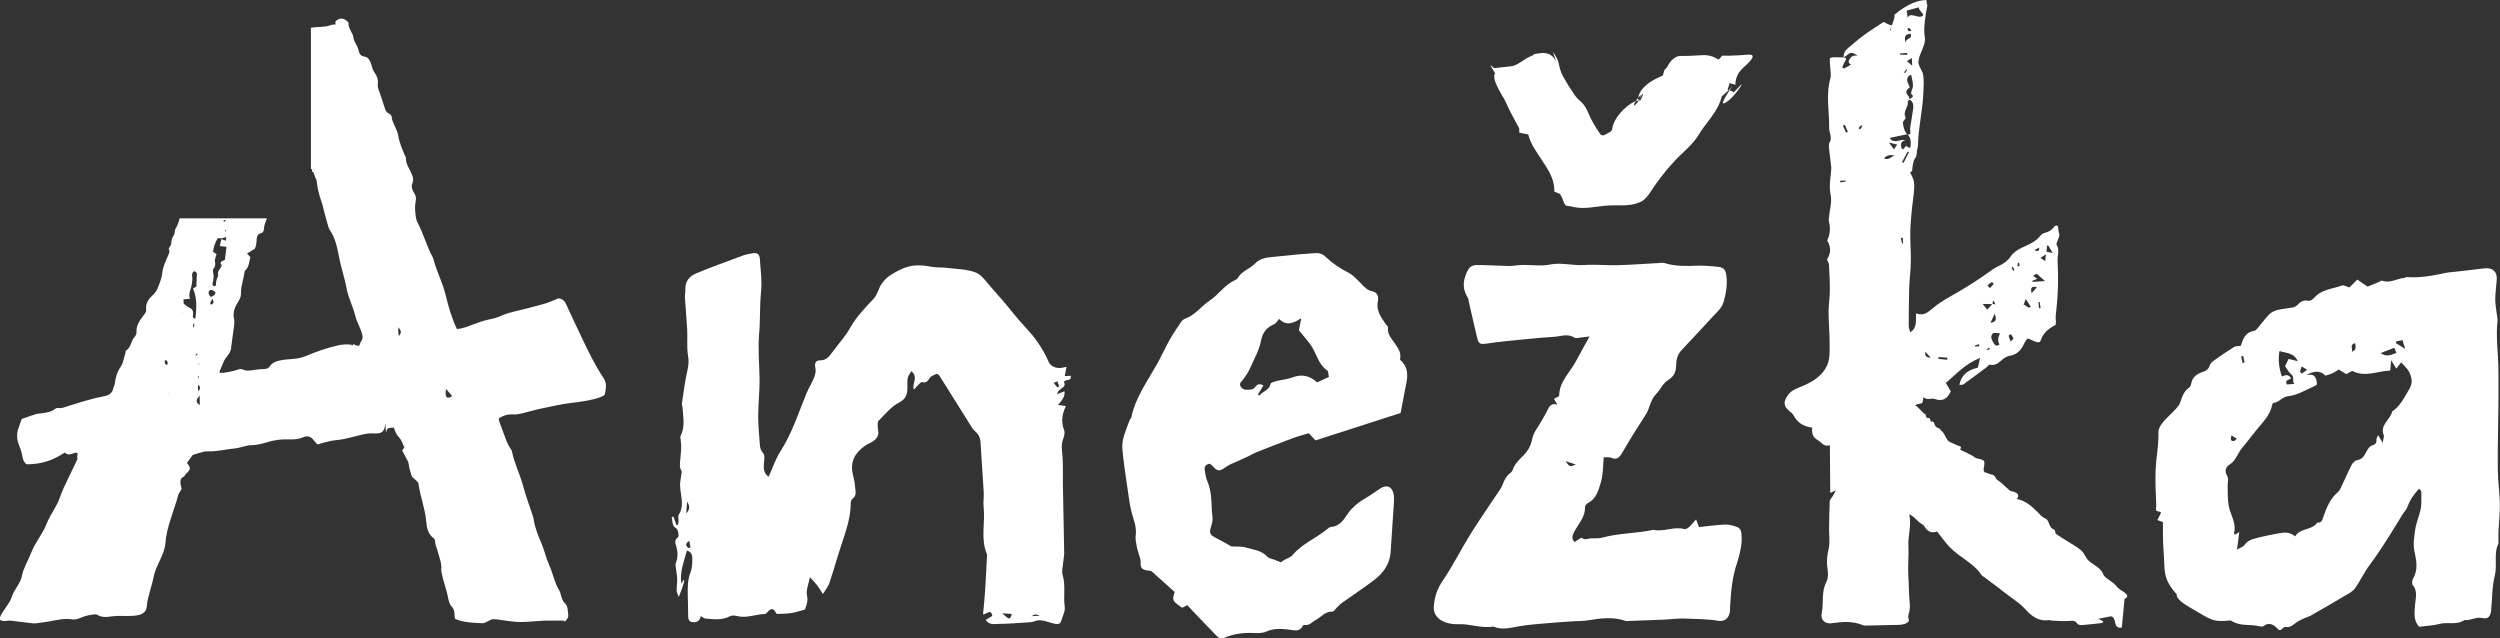 <svg id="Vrstva_1" xmlns="http://www.w3.org/2000/svg" viewBox="0 0 593.52 151.55"><rect x="0" y="0" width="593.52" height="151.55" fill="#333333" stroke="none"/><defs><style>.cls-1{fill:#fff;}</style></defs><path class="cls-1" d="m281.87,143.67c-.43.22-.83.43-1.21.62-2.37-1.65-2.4-1.69-1.79-3.75-1.76-1.58-3.55-3.21-5.37-4.82-.17-.15-.46-.22-.71-.24-1.73-.18-2.07-.56-1.99-2.19.02-.41-.17-.82-.28-1.23-.22-.81-.52-1.62-.67-2.44-.15-.83-.34-1.71-.22-2.53.27-1.89-.47-3.56-.93-5.31-.45-1.72-.69-3.5-.94-5.27-.48-3.31-1.01-6.62-1.3-9.95-.2-2.36.91-4.53,1.69-6.72.11-.31.41-.57.47-.89,1.05-4.94,4.16-8.94,6.5-13.3.88-1.65,1.65-3.35,2.57-4.98.83-1.46,1.78-2.85,2.72-4.24.22-.32.57-.64.94-.77,2.42-.88,3.85-2.99,5.89-4.34,2.15-1.43,3.53-3.76,6-4.82.24-.1.51-.3.63-.51.93-1.67,2.91-2.17,4.16-3.49,1.33-1.4,3.24-1.39,5.02-1.59,3.16-.34,6.32-.64,9.49-.83.66-.04,1.54.28,2,.73,1.67,1.62,3.54,2.9,5.65,3.96,1.11.56,1.98,1.61,2.89,2.49.8.78,1.44,1.66,2.71,1.89,1.1.2,1.59,1.19,1.34,2.31-.49,2.19.73,3.84,1.87,5.52.17.25.55.52.52.73-.22,1.63.87,2.71,1.69,3.9,1.17,1.69,1.39,2.32,1.18,3.8,1.7,1.42,1.91,3.26,1.54,5.24-.43,2.31-.88,4.62-1.41,7.39-6.42,2.07-13.31,4.29-20.22,6.52-.54-.58-.99-1.07-1.57-1.71-1.22.37-2.55.7-3.82,1.18-2.97,1.1-5.91,2.26-8.86,3.43-.57.23-1.09.58-1.64.84-.92.44-1.86.85-2.79,1.28-.8.37-1.67.65-2.37,1.15-1.8,1.28-2.13,1.3-3.54-.25-.13-.14-.31-.25-.49-.39-.92.15-1.36.64-1.2,1.52.15.85.22,1.75.57,2.53.99,2.28,1.03,4.68,1.11,7.08.03.75.23,1.51.17,2.24-.06.75-.34,1.49-.53,2.23-.24.95.24,1.46,1.09,1.89,1.4.7,2.74,1.5,3.9,2.14,1.29.09,2.48-.04,3.53.28,1.73.53,3.67.65,5,2.16.35.4,1.1.48,1.67.71.49.2.98.4,1.53.62.25-.17.57-.39.9-.59.64-.37,1.46-.59,1.9-1.11,2.24-2.69,5.57-4,8.22-6.16.26-.21.56-.5.87-.52,2.01-.15,2.94-1.53,3.89-2.96,1.16-1.74,2.79-3,4.62-4.05,1.13-.65,2.16-1.45,3.26-2.15,1.48-.94,2.7-.48,3.09,1.18.14.58.17,1.19.14,1.79-.25,4.06-.51,8.13-.8,12.19-.19,2.78-1.73,4.91-3.89,6.57-2.48,1.91-5.13,3.62-7.68,5.45-.5.35-.89.84-1.33,1.26-.29.28-.6.8-.89.79-1.73-.04-2.67,1.28-3.96,1.98-.88.47-1.53,1.41-2.73,1.22-.11-.02-.31.07-.35.16-.84,1.64-2.14,1.04-3.55.9-1.67-.17-3.43-.28-5.11.49-.82.38-1.89.41-2.84.36-2.45-.14-4.8.14-7.05,1.08-.95.4-1.55.05-2.16-.63-.8-.91-1.69-1.75-2.53-2.63-1.39-1.45-2.77-2.92-4.21-4.44Zm33.62-54.16c-.15-.62-.09-1.36-.42-1.58-2.15-1.49-2.49-4.01-3.84-5.94-.87-1.25-1.92-2.4-2.87-3.57.18-.91.36-1.8.57-2.86-1.81,1.1-3.45,1.98-5.26.15-.46.51-.74,1.08-1.19,1.27-1.82.78-2.71,1.93-3.11,3.94-.45,2.29-1.68,4.44-2.65,6.62-.4.89-.98,1.71-1.55,2.52-.37.53-1.1.86-.63,1.7.45.79,1.17.79,1.94.77.63-.02,1.16-.11,1.58-.72.37-.54,1.03-.85,1.88-.29-.46.76-.88,1.47-1.31,2.17.12.07.23.14.35.21.8-1,2.35-1.25,2.68-2.79.07-.32,1-.54,1.57-.68,1.19-.31,2.46-.38,3.59-.82,2.24-.87,4.12-.43,5.87,1.17.95-.43,1.87-.85,2.79-1.28Z"/><path class="cls-1" d="m434.21,34.97c0-.38-.07-.86.13-1.13.76-1.05-.11-2.35-.09-3.53.07-4.03-.84-7.83.35-11.89.17-1.35-.29-3.13-.17-4.49.05-.55,2.26-.25,3.3-.31.69.14.65.45.3.95-.29.42-.45.93-.67,1.4l.39.32c.53-.29,1.07-.58,1.69-.93-.84-.57-.57-.92-.21-1.5.36-.56.79-.72,1.78-.66-1.06-.71-1.66-.89-2.33-.25-.28.27-.65.45-.97.67-.08-.99.39-1.71,1.16-2.32,1.19-.94,2.29-1.98,3.51-2.86,1.57-1.14,3.23-2.18,4.8-3.23.66.29,1.23.74,1.79.73.52,0-.73,1.6-.04,1.23-.29-.46,1.18-3.01.79-3.63,1.84-1.53,4.47-3.44,7.57-3.53.25.37,0,.77.31,1.21-.43,1.93-1.02,5.65-.66,7.39.42,2.05-1.28,3.89-1.5,6-.1.96.98,2.15,1.13,3.11.22,1.42.12,2.83.06,4.25-.17,4.24-1.21,8.29-1.29,12.53,0,.58-.24.93-.26,1.5-.07,2.3-.79.51-1.14,4.59-1.52,1.55-1.41-2.81-.96-1.13.66,2.47,1.59,2.69,1.47,5.07-.09,1.88-.43,3.74-.6,5.61-.15,1.68-.31,3.36-.33,5.05-.03,1.88.1,3.75.13,5.63.01.96-.02,1.93-.07,2.89-.1,1.63-.29,3.25-.33,4.88-.08,2.94-.1,5.89-.1,8.83,0,.42.2.85.37,1.47,1.79-1.19,1.2-2.88,1.38-4.5,1.82.71,2.86-.29,4.07-1.31,1.41-1.19,3.06-2.15,4.69-3.06,3.32-1.85,6.48-3.92,9.55-6.15.42-.31.92-.53,1.4-.76,1.1-.53,2.04-1.18,2.75-2.23.65-.96,1.58-1.58,2.75-2.12,1.43-.65,3.23-1.41,4.2-2.69,1.01-1.34,1.95-.29,3.55-2.43,1.08-.45.62.75.93,1.55.37.94-.24,1.56-.53,2.53-.04.12-.08.28-.02.37.79,1.24.19,2.56.25,3.84.1,2.14.15,4.28.08,6.42-.08,2.28-.29,4.55-.54,6.82-.05.42.25,1.86-.15,2.06-1.6.81-2.81,1.84-3.4,3.6-.36,1.09-2.1-.18-3.1-.49-.27.39-.63.77-.83,1.22-.66,1.55-1.7,2.63-3.48,2.93-.39.06-.77.24-1.11.45-1.1.68-1.85,2.02-3.52,1.64-.23-.05-.59.45-.9.68-1.8,1.34-3.6,2.69-5.42,4-.21.15-.6.09-.94.12.37-2.16,1.88-3.57,4.38-4.09.14-.58.29-1.23.53-2.29-3.58,1.35-5.62,3.83-8.14,5.9.47.8.83,1.41,1.19,2.03-.04.07-.11.17-.16.27-.77,1.53-1.89,2.17-3.67,1.52-.52-.19-1.19.04-1.79,0-.31-.03-.61-.25-.91-.39-.23,2.03-.07,1.06-1.99,1.87.86.42,1.69,1.77,2.51,2.17.4,1.92.8-.18,1.27,1.73,1.24-.23.45,1.09,1.7,1.49.63.2.5.5.83.71.72.46,1.14,2.26,1.93,2.62.93.43,1.77.8,2.71,1.18-.11.41-.18.68-.18.69.62.31,2.91,1.32,3.3,1.69.61.58,1.59.34,2.23.88.63.54-.48,2.43.3,2.76,2.2.91,2.01.23,2.78,1.69,1.35.88,2.2,1.87,3.03,2.56.33.28.58.25.91.34.81.24,1.7.67.9,1.76,2.22.46,3.61,1.85,5,3.2.52.51.87,1.07,1.66,1.38,1.19.47.79,2.3,2.15,2.66.26.07.32.84.36.96,1.71,1.28,4.49,2.72,5.97,3.91,1.01.81,1.01,1.78,1.99,2.63,1,.87,2.82,1.67,3.31,3.02.31.85,1.46,1.45,2.29,2.08.95.72.78.96,1.74,1.66,1.96,1.11,2.12,1.73,1.08,2.22-.21,2.27-.43,4.53-.66,6.82-2.29.29-.99-2.21-2.55-2.69-.75.15-1.77.34-3.04.59.5.25.85.43,1.19.6-.07.13-.15.27-.22.4-1.61.17-3.22.37-4.84.5-.36.03-.92-.09-1.08-.33-.62-.93-1.42-.69-2.32-.64-1.32.08-2.66-.06-3.99-.12-.13,0-.26-.14-.38-.12-2.47.45-4.24-.97-5.61-2.49-1.43-1.6-3.23-2.64-4.85-3.93-1.62-1.29-3.3-2.5-4.95-3.75-.21-.16-.5-.28-.63-.48-1.9-2.87-5.21-4.21-7.53-6.6-1.09-1.12-1.98-2.43-3.06-3.77-1.35.53-2.34-.04-3.04-1.27-.06-.11-.15-.23-.26-.29-1.79-1.1-1.37-1.39-3.27-2.56.54,3.16-.41,5.14-.22,7.74.11,2.34-.18,4.68-.02,7.01.14,2.2.11,4.28.33,6.48.06.56.04,1.15-.05,1.71-.11.66-.49,1.2-.19,2,.32.86-1.2,1.33-2.32,1.35-2.58.05-5.16.12-7.74.17-.27,0-.56.02-.8-.08-2.42-1.05-4.92-.84-7.43-.47-1.48.22-2.72-.75-2.37-2.38.53-2.47-.15-5.08,1.13-7.48.47-.89.39-2.18.23-3.24-.25-1.58-.06-3.03.29-4.59.35-1.54.08-3.21.1-4.83.03-2.16.04-4.33.16-6.49.02-.41.49-.8.73-1.21.2-.33.38-.68.74-1.33-.64.29-.88.4-1.35.61-.03-3.79-.06-7.46-.09-11.33-1.46.49-2.03-.75-2.97-1.27-1.08-.6-1.39-1.68-1.22-2.9-2.18-.27-3.61-1.28-4.51-3.04-.19-.38-.64-.64-.98-.94-1.38-1.23-1.36-2.17-.33-3.67.76-1.09,1.7-1.49,2.92-1.98,2.73-1.08,5.41-2.58,6.55-5.43.55-1.39.49-3.07.49-4.61,0-2.61-.24-5.22-.26-7.83-.01-1.62.29-3.24.3-4.86.02-2.09-.09-4.18-.2-6.26-.02-.41-.28-.82-.47-1.31.83-1.31,1.1-2.76.04-4.51.61-1.21.85-2.72.45-4.31-.08-.31-.09-.65-.06-.97.17-1.87.81-3.84.43-5.59-.49-2.23.08-4.26.16-6.38l-.58-4.92Zm38.84,37.23c-.78-.02-1.56-.03-2.35-.05.34.42.63.78,1.09,1.35.42-.47.82-.91,1.22-1.35.23.04.47.08.7.12l-.35-.83-.24.06c-.02.23-.04.46-.07.7Zm-20.12-40.19c.21-.09.58-.17.59-.29.05-.45-.09-.92-.03-1.37.21-1.51.51-3,.71-4.51.11-.85.03-1.7-.86-2.21.3-.28.6-.56.89-.83-.91-.6-.38-1.16-.16-1.93.25-.9-.15-1.97-.29-2.97,0-.05-.2-.08-.29-.12-1.36.94-.44,1.96-.09,2.95-.82.6-1.18,1.22-.33,2.07.21.2.22.58.33.88-.17.1-.5.24-.49.3.31,1.36-1.29,2.48-.49,3.94.12.22-.69.83-.65,1.22.1.96.29,1.96,1.01,2.73-1.38.29-2.75.58-4.16.87.94,1.54,2.37.25,3.76.51-1.32.4-1.14,1.19-.93,1.97.02.09.21.13.39.23.24-.3.5-.62.68-.85.29.21.49.37.71.48.07.03.22-.08.33-.13q.28-2.19-.66-2.95Zm-.25-29.49c.07.55.13,1.07.2,1.69.66-1.58,2.89.6,3.71-.64-.02-.37-1.05-1.21-1.08-1.83-1.05.29-1.82.5-2.83.78Zm22.16,76.62c-.77-.02-1.44-.22-1.69,0-.7.63-.36,1.41.05,2.12.35.61.73,1.13,1.51.51q-.71-1.1.13-2.63Zm8.66-14.17c-.27.16-.54.33-.84.51.33.24.62.45.98.71-.48.19-.83.33-1.17.47.03.09.06.18.09.26.85-.06,1.7-.11,2.94-.19-.86-.76-1.41-1.25-2-1.77Zm-36.25-27.41c1.24.65,1.76-.54,2.59-.61-.92-.26-1.75-.19-2.59.61Zm5.21-27.35c-.1-1.33,1.71-.83,1.13-2.2-1.08.1-1.71.51-1.13,2.2Zm29.68,62.65c-.41-.64-.8-1.25-1.2-1.88-.16.42-.32.84-.52,1.38.64,0,.89,1,1.72.5Zm-28.94-36.72c-.11-.05-.21-.1-.32-.15-.44.84-.89,1.67-1.33,2.51.12.06.25.11.37.17.42-.84.85-1.69,1.27-2.53Zm.76-20.54c-.03-.94-.04-1.39-.05-1.79-.43.25-.78.46-1.19.69.29.26.57.51,1.24,1.1Zm32.38,42.78c-.11-.04-.23-.07-.34-.11-.05.51-.11,1.01-.16,1.5.59.12,1.02.2,1.49.29-.35-.59-.67-1.14-.99-1.69Zm-4.02,11.23c.39-.45.79-.9,1.26-1.43-1.4-.39-1.53.35-1.26,1.43Zm-4.95,11.46c.34-.38.68-.62.64-.72-.14-.37-.41-.69-.63-1.03-.18.14-.54.32-.52.42.08.39.27.76.51,1.33Zm-17.14,3.69c0,.15-.02.3-.03.45.69.07,1.39.14,2.08.21.01-.17.03-.34.04-.51-.7-.05-1.4-.1-2.1-.14Zm12.32-8.11c1.61-.25,1.38-1.05,1.01-2.18-.38.81-.64,1.38-1.01,2.18Zm13.02-14.68c.05-.62.09-.99.14-1.6-.55.37-.91.61-1.3.87.33.21.6.38,1.16.73Zm-35.93-26.52c.31-.45.51-.74.77-1.12-.61-.16-1.07-.27-1.97-.5.54.73.82,1.11,1.2,1.62Zm8.75,49.46c-.44-.47-.82-.87-1.3-1.38-.2,1.24.49,1.32,1.3,1.38Zm13.43-17.17c.2.23.4.45.61.68.3-.34.6-.68.89-1.02-.14-.15-.27-.31-.41-.46-.36.27-.73.53-1.09.8Zm-33.84-38.1c-.15.06-.31.13-.46.19.25.55.5,1.1.74,1.66.15-.06.3-.13.44-.19-.24-.55-.49-1.11-.73-1.66Zm33.53,53.3q.78.37.94-.41c-.34.15-.63.27-.94.41Zm-19.8-26.54c-.15.03-.29.07-.44.1.1.44.2.87.3,1.31.08-.02.17-.03.25-.05-.04-.46-.08-.91-.11-1.37Zm-13.52-13.31c0-.08-.02-.16-.03-.23-.43.01-.86.03-1.29.04.02.14.04.27.06.41.42-.07.84-.15,1.26-.22Zm14.6-30.08c-.01-.15-.02-.3-.03-.45-.57.05-1.13.1-1.7.14,0,.09.02.18.02.27l1.71.04Zm.99-5.75c-.21-.28-.32-.49-.5-.61-.07-.05-.3.12-.45.19.1.2.15.43.3.57.07.06.32-.06.65-.14Zm-1.04,9.31c-.07-.04-.14-.08-.2-.11-.09.16-.16.35-.29.47-.18.17-.56.37.05.34.16,0,.3-.45.45-.7Zm-11.53,13.84c.13.11.26.21.39.32.19-.26.38-.51.55-.78,0-.02-.27-.23-.28-.22-.23.22-.44.45-.66.68Zm41.74,28.95c1.02.46,1.22.19,1.17-.56-.35.17-.62.3-1.17.56Zm-3.99,3.85c.16,0,.33,0,.49,0-.02-.28-.05-.56-.07-.83-.11.01-.32.01-.33.05-.05.26-.06.53-.09.79Zm-1.1.13c-.1.04-.2.09-.3.13l.36.83c.11-.05.23-.1.34-.14l-.4-.82Zm6.21,9.85c.13-.01.25-.03.38-.04l-.22-1.47c-.09,0-.18.02-.27.03.04.5.07.99.11,1.49Zm-15.24,8.83c.02.08.04.16.06.25.35-.02.69-.05,1.04-.07-.03-.17-.06-.33-.09-.5-.34.11-.67.22-1.01.33Z"/><path class="cls-1" d="m253.2,87.06c-.16.85-.28,1.48-.42,2.23.42-.02.92-.05,1.44-.08.19,1.43-1.22.67-1.64,1.45.81,1.5-1.48,1.47-1.58,2.92.64-.26,1.16-.47,1.7-.69q.32,1.3-1.54,3.24c.68.1,1.22.18,1.89.27-.88,1.86-1.21,3.7-.43,5.68.23.58.05,1.44-.2,2.07-.58,1.47-.25,2.91-.16,4.38.13,2.12.06,4.25.08,6.37.02,1.77.07,3.54.1,5.32.07,3.68.16,7.37.21,11.05,0,.7-.16,1.4-.22,2.11-.08,1.06-.43,2.2-.14,3.16.73,2.45.14,4.92.47,7.36.06.48.04,1.03-.12,1.48-1.09,2.91-.47,3.31-3.86,2.25-1.12-.35-2.14-.57-3.27-.1-.51.21-1.11.2-1.68.24-2.19.14-4.38.32-6.58.34-1.06.01-2.31.39-3.25-.93.55-.34,1.05-.65,1.58-.97-.3-1.76-1.28-.44-2.2-.34.18-2.01.39-3.92.51-5.84.18-2.8.3-5.61.44-8.42-1.6-3.66-.38-7.53-.81-11.27-.13-1.12.09-2.27.03-3.4-.23-3.96-.53-7.91-.76-11.86-.06-1.15-.47-1.99-1.35-2.75-.62-.54-1.02-1.35-1.47-2.07-2.23-3.54-4.45-7.09-6.67-10.63-.73-1.17-.76-1.01-2.12-.32-.77.39-.79,1.8-2.23,1.41-.45-.12-1.27,1.09-2.01,1.78-.47-1.5,1.17-2.95-.58-4.38-.32.58-.73,1.06-.85,1.59-.15.68-.08,1.42-.08,2.13,0,1.6-.19,2.8-2.01,3.74-1.87.96-3.31,2.8-4.85,4.33-.27.27-.19.93-.19,1.41,0,.64.25,1.31.1,1.9-.13.53-.57,1.07-1.02,1.41-.66.5-1.5.77-2.19,1.26-2.35,1.67-3.5,3.85-2.78,6.79.22.89.44,1.79.49,2.7.06,1.06.57,2.24-.66,3.1-.27.19-.34.79-.35,1.2-.05,3.3-1.13,6.36-2.15,9.45-1.02,3.09-1.89,6.24-2.93,9.32-.3.89-.97,1.66-1.53,2.57-.53-.82-.88-1.45-1.32-2.02-.45-.58-.97-1.1-1.76-1.97-.35,1.82-.99,3.1-.66,4.54.29,1.27-.29,2.33-.51,3.14-1.32.35-2.3.69-3.3.84-1.04.16-2.11.14-3.38.21-.09-.12-.3-.39-.48-.67-.42-.64-.89-.6-1.41-.13-.31.28-.6.79-.92.8-2.24.07-4.41,1.08-6.7.48-.5-.13-1.18-.18-1.61.05-1.88,1-3.86.73-5.82.56-.36-.03-.69-.37-1.11-.6-.18.92-.7,1.5-1.72,1.47-.88-.03-1.27-.45-1.28-1.33,0-1.59-.06-3.17-.09-4.76-.03-1.95-.11-3.88.66-5.78.38-.95.39-2.09.41-3.14.01-.8-.1-1.69-1.29-2-.67,2.66-1.77,5.11-1.3,7.9.17-.32.33-.65.49-.97.33.14.13.91-1.1,4.07-.24-.65-.5-1.05-.51-1.46-.02-.92.13-1.85.12-2.77,0-.7-.17-1.39-.23-2.09-.06-.59-.27-1.26-.07-1.76.5-1.26.45-2.49.14-3.73-.22-.86-.68-1.6.37-2.37.27-.2.03-1.81-.4-2.07-1.21-.75-.81-1.77-1.14-2.65.15-.06.29-.12.44-.17.24.67.48,1.35.72,2.02.12-.01.23-.03.35-.04.05-.31.13-.62.15-.93.02-.5-.2-1.12.03-1.47,1.69-2.61-.01-5.36.39-8.01.11-.73.22-1.45.34-2.26-.11-.29-.42-.75-.44-1.21-.03-.89.11-1.79.18-2.69.05-.67.12-1.35.12-2.02,0-.6-.09-1.2-.14-1.81-.02-.24-.12-.54-.02-.72,1.18-2.22.6-4.56.47-6.87-.02-.28-.18-.57-.14-.84.41-2.66.72-5.34,1.33-7.96.28-1.2.32-2.22.12-3.45-.32-1.98-.09-4.05-.19-6.07-.13-2.54-.38-5.06-.54-7.6-.04-.63.13-1.28.1-1.92-.11-1.93.95-3.22,2.54-3.88,3.65-1.52,7.38-2.86,11.09-4.23.78-.29,1.61-.44,2.43-.57,1.02-.15,1.56.23,1.63,1.39.15,2.59.56,5.14.28,7.77-.34,3.29-.16,6.62-.45,9.92-.31,3.54.04,7.04.1,10.56.05,3.02-.32,6.05-.33,9.08,0,2.25.25,4.51.4,6.76.05.77.24,1.42.83,2.06.36.39.23,1.32.17,1.99-.13,1.35-.22,2.65,1.09,3.55.92-2.04,1.62-4.22,2.82-6.08,2.75-4.28,4.24-9.08,6.15-13.71.38-.92.86-1.79,1.31-2.67.59-1.15,1.09-2.28.77-3.65-.17-.74.13-1.54,1.05-1.52,1.7.05,2.42-1.14,3.25-2.26,1.34-1.81,2.89-3.5,3.98-5.45,1.48-2.64,3.54-4.76,5.57-6.91,1.02-1.08,1.15-2.5,1.96-3.61.52-.71,1.14-1.42,1.87-1.89,1.18-.76,2.43-1.47,3.74-1.94,2.06-.74,4.19-.55,6.32-.15,1.15.21,2.35.1,3.51.24,2.3.28,4.72.29,6.83,1.09,1.45.55,2.51,2.21,3.64,3.47,1.93,2.16,3.83,4.36,5.63,6.63,1.76,2.21,3.87,4.1,5.47,6.47.99,1.46,1.88,2.93,2.54,4.55.43,1.05,1.59,1.68,2.99,1.55.34-.03.66-.14,1.3-.27Zm-15.27,58.54c1.78,1.61,1.78,1.61,2.3.16-.79-.05-1.55-.1-2.3-.16Zm-75-23.73c.79-.79.95-1.73.18-2.75-.06.92-.12,1.83-.18,2.75Zm88.06-29.94c.17-.05.34-.1.5-.15-.16-.42-.32-.84-.48-1.26-.27.12-.53.24-.86.39.35.43.59.72.84,1.02Zm-87.58,38.18c.18-.05.35-.09.53-.14-.1-.48-.19-.96-.31-1.57-1.1.74-.77,1.23-.22,1.7Zm83.45,16.06q-1.11-.6-1.87.1c.66-.03,1.26-.07,1.87-.1Z"/><path class="cls-1" d="m380.73,108.58c-.16,2.19-.12,4.17-.73,6.13-.59,1.91-1.1,3.73-3.04,4.74-.31.16-.69.62-.67.93.1,2.36-1.56,3.96-2.53,5.83-.5.96-.73,1.66.05,2.48.61-.36,1.55-1.14,1.75-.98.76.6,1.39.14,2.08.1.92-.05,1.89.07,2.76-.17,3.97-1.11,8.11-.97,12.11-1.85,2.46.54,4.88-.87,7.37-.19.33.09.87-.24,1.18-.52.57-.52,1.05-1.15,1.6-1.77.23.6.46,1.18.71,1.82,2.15-.22,4.21-.53,6.28-.6.96-.03,1.98.29,2.9.64.39.15.8.77.85,1.22.11,1.06.14,2.16-.03,3.21-.24,1.45-.6,2.9-1.06,4.3-1.09,3.29-1.38,6.68-1.57,10.1-.03.47,0,.95-.08,1.41-.27,1.4-1.31,2.23-2.72,1.98-2.65-.47-5.33-.41-7.99-.54-1.6-.07-3.22.18-4.83.25-2.8.12-5.6.22-8.4.32-.27,0-.56.07-.81-.02-3.01-1.04-6.02-.6-9.05-.11-1.05.17-2.14.13-3.22.2-2.01.14-4.02.26-6.03.44-2.4.22-4.82.36-7.18.79-2,.37-3.93.89-5.9.02-2.83.51-5.56-.69-8.39-.55-1.33.07-2.86-.24-3.98-.91-.98-.58-1.85-1.68-1.77-3.17.13-2.34.81-4.33,2.18-6.34,2.38-3.48,4.25-7.3,6.48-10.89,2.05-3.3,4.29-6.49,6.44-9.73.44-.67.95-1.33,1.22-2.07.41-1.11.91-2.09,1.87-2.81.25-.19.48-.5.58-.8.44-1.34,1.42-2.24,2.38-3.2,1.14-1.13,1.9-2.38,2.22-4.09.29-1.5,1.44-2.84,2.22-4.25.51-.93,1.07-1.84,1.53-2.8.44-.92,1.01-1.42,2.22-1.08-.24-.4-.48-.81-.81-1.35.39-.21.77-.41,1.14-.61.03-.05.1-.1.1-.16.03-3.32,2.53-5.45,3.94-8.1,1.03-1.94,2.11-3.85,3.27-5.95-.86.11-1.52.2-2.18.27-.47.04-1.08.24-1.39.03-1.58-1.07-3.22-.32-4.8-.22-3.74.23-7.47.64-11.19,1-1.65.16-3.3.39-4.95.62-1.51.21-1.82.06-2.21-1.52-.68-2.8-1.29-5.62-1.94-8.42-.07-.33-.08-.7-.25-.97-1.19-1.87-1.22-3.74-.34-5.76.59-1.37,1.08-1.99,2.61-1.99,2.51,0,5.01.19,7.52.23,1.06.01,2.12-.23,3.19-.25,2.15-.04,4.37.34,6.44-.08,2.79-.57,5.46.28,8.19.1,2.68-.18,5.38.11,8.07.04,3.22-.09,6.44-.34,9.66-.51.46-.03.97-.12,1.39.01,2.55.8,5.14.71,7.76.62,1.66-.05,3.34.09,5,.28,1.35.16,1.74.74,1.91,2.14.26,2.11-.07,4.14-.66,6.17-.41,1.44-1.5,2.35-2.46,3.38-2.52,2.69-5,5.43-7.54,8.1-1.01,1.06-1.24,2.32-1.28,3.69-.03,1.49-.52,2.55-1.95,3.43-1.18.73-1.82,2.28-2.84,3.33-1.32,1.35-1.42,3.25-2.37,4.75-1.08,1.7-2.17,3.4-3.23,5.11-.86,1.39-1.68,2.81-2.52,4.21-.57.95-1.22,1.58-2.46,1.02-.46-.2-1.06-.09-1.79-.13Zm-9.07.9c.98,1.4,1.07,1.42,2.45.79-.83-.27-1.64-.53-2.45-.79Z"/><path class="cls-1" d="m531.98,82.1c.53-1.65,1.09-3.26,3.18-3.55.29-.04.58-.36.79-.61.94-1.1,1.78-2.29,2.79-3.32.49-.49,1.23-.84,1.91-1.01,1.19-.3,2.43-.38,3.64-.61.37-.07.8-.25,1.05-.52.74-.8,1.47-1.34,2.68-1.07.4.09,1.08-.35,1.41-.73,1.73-2,4.31-2.06,6.53-2.89.46-.17,1.15.26,1.82.45.56-.56,1.14-1.14,1.85-1.86.84.57,1.67,1.14,2.46,1.67.96-.4,1.84-.76,2.72-1.12.25-.1.56-.36.75-.29,1.86.68,3.46-.49,5.19-.66.2-.02.39-.21.58-.2,3.16.25,6.23-.33,9.29-.99.68-.15,1.38-.17,2.07-.25,2.38-.27,4.76-.52,7.13-.83,1.91-.25,3.07.77,2.93,2.7-.11,1.51-.33,3.02-.36,4.53-.02,1.09.2,2.19.32,3.28.08.75.3,1.52.21,2.26-.31,2.66-.07,5.29.1,7.94.21,3.26.11,6.53.14,9.8,0,.76-.01,1.52-.02,2.28-.06,5.01-.19,10.02-.14,15.03.02,2.68.44,5.35.49,8.03.04,2.13-.22,4.26-.32,6.39-.04.87-.02,1.75-.02,2.63,0,.14.07.3.02.41-1.22,2.45-.23,5.14-.89,7.72-.67,2.62-.6,5.43-.86,8.16-.14,1.48-.73,2.18-2.11,1.86-1.54-.36-2.8.69-4.24.47-1.81,1.3-3.97.39-5.93.93-1.48.4-3.06.44-4.79.67-1.47-1.45-1.13-3.52-.97-5.41.13-1.58.61-3.06-.56-4.48-.25-.31-.17-1.15.07-1.56,1.27-2.14.76-4.34.31-6.51-.33-1.6-.08-3.1.12-4.68.21-1.75.89-3.3,1.3-4.96.35-1.44.2-3,.22-4.51,0-.2-.3-.4-.53-.67-1.25,1.33-2.19,2.7-2.76,4.34-.22.62-.76,1.12-1.12,1.7-2.52,4.11-4.98,8.24-7.88,12.11-1.3,1.73-2.2,3.75-3.45,5.51-.53.74-1.47,1.21-2.29,1.7-2.72,1.62-5.47,3.2-8.22,4.77-.41.23-.89.34-1.32.54-.62.29-1.27.55-1.85.92-.88.56-1.55,1.48-2.84,1.23-.33-.06-.78.49-1.14.74-.19-.02-.39.01-.46-.07-1.05-1.1-2.12-2-3.7-.82-.17.13-.55.06-.81,0-2.19-.56-4.6.07-6.64-1.26-.11-.07-.26-.14-.39-.13-3.67.39-4.37-.03-7.63-1.97-2.27-1.35-5.18-2.79-5.04-4.23-3.54-3.97-2.72-5.67-3.12-10.36-.19-2.26-.12-4.55-.16-6.8-.48-.17-.83-.3-1.3-.47.32-.64.58-1.18.88-1.78-.17-.09-.33-.24-.49-.25-1.12-.03-.64-.91-.66-1.39-.11-2.79-.27-5.59-.16-8.37.11-3.03.78-6.05.67-9.06-.09-2.41,4.53-5.09,5.18-7.1.39-1.19.87-2.7,2.15-3.53.24-.16.4-.57.45-.89.25-1.49,1.22-2.27,2.56-2.72.8-.26,1.49-.59,1.79-1.51.14-.43.49-.88.86-1.15,1.62-1.16,3.27-2.29,4.96-3.34.42-.26,1.05-.19,1.59-.27Zm18.12,9.1c-.1.08-.35.36-.66.49-2.01.85-3.99,2.13-6.08,2.34-1.58.15-2.24,1.49-3.6,1.63-.13.01-.3.31-.34.49-.49,2.49-2.28,4.15-3.78,6-1.15,1.43-2.25,2.9-3.43,4.31-1.03,1.23-1.38,2.92-2.92,3.85-.85.52-1.26,1.47-.53,2.69.39.64.06,1.71.1,2.59.06,1.49-.02,3.01.25,4.46.41,2.2,1.92,4.18,1.25,6.59-.02.07.17.19.27.3.31-.2.63-.4.99-.63-.17,1.3-.32,2.5-.54,4.18.88-.52,1.47-.67,1.73-1.05.73-1.08,1.84-1.43,2.96-1.71,1.72-.45,3.47-.79,5.22-1.12,1.29-.25,2.6-.35,3.9.73,1.2-2.09,3.98-1.34,5.23-3.28,1.17.15,1.24-.76,1.52-1.53.74-2.08,1.57-4.12,3.31-5.62.25-.22.49-.5.64-.8.91-1.92,1.76-3.88,2.73-5.77.25-.49.83-1.04,1.33-1.11,1.17-.17,1.64-1.04,2.08-1.85.41-.74.7-1.43,1.61-1.7.52-.15.94-.51.84-1.24-.05-.32.23-.7.4-1.15.36.6.63,1.06,1.09,1.84.13-.89.39-1.44.24-1.82-.96-2.48,1.6-3.66,2.01-5.62,1.97-1.32,2.9-3.38,4.07-5.32.9-1.5.6-2.78-.04-4.07-.41-.82-1.19-1.45-1.89-2.27-.43.55-.76.98-1.15,1.49-.4-.66-.69-1.12-1.23-2-.1,1.1-.15,1.67-.22,2.47-2.98.04-5.91,1.69-9.02.07-.43.23-.95.51-1.41.76-.71-.42-1.29-.76-1.82-1.08-.57.35-1.01.68-1.5.9-.54.24-1.13.38-1.66.55q-1.63-1.81-4.54-.12c1.96-.47,2.44.47,2.56,2.13Zm-5.39-.04c-.65-.73.13-1.6-.74-2.28-.6-.47-.96-1.24-1.47-1.93.28-.59.56-1.19.82-1.73.73.17,1.34.32,2.25.53-1-1.57-1.22-1.68-4.41-2.4q-.51,2.88.57,6.02c.82-.34,1.65-.61,2.17.49-.54.36-1.53.36-.98,1.41l1.79-.12Zm20.48-7.34c1.5,1.1,2.59.34,3.75-.05-.21-.47-.39-.89-.53-1.2-1.02.39-1.98.76-3.23,1.25Zm5.17-3.06c-.51.1-.99.19-1.46.28-.03.14-.07.28-.1.42.67.42,1.34.83,2.21,1.37-.26-.85-.44-1.4-.65-2.08Zm-11.22.7c-1.45.36-.5,1.4-.78,2.03,1.11-.34.9-1.13.78-2.03Zm-12.71,7.24c.42-.29.8-.56,1.31-.91-.5-.31-.83-.51-1.28-.79-.17.46-.34.81-.4,1.18-.02.14.21.31.37.53Zm-16.66,14.68c-.22.86-.28,1.41.59,1.31.21-.02.4-.3.69-.53-.43-.26-.76-.46-1.28-.79Zm2.79-18.88c-.16.04-.33.07-.49.11l.33,1.56c.16-.03.31-.07.47-.1-.1-.52-.21-1.04-.31-1.57Z"/><path class="cls-1" d="m410.63,19.71l-.49,1.62,1.31.41c-.46,1.24,2.53-2.62,1.95-1.5-.53,1.04-3.06,4.27-4.31,4.31-.67.03,2.59-4.7,2.06-4.01l-.18.24c-.34.43-.71.76-1.1,1.12-.11.1-.21.2-.32.31-.14.14-.33.29-.52.43l-.23.17-.08.28c-.65,2.37-2.12,4.32-3.42,6.03-.7.92-1.36,1.78-1.91,2.71-1.04,1.76-2.48,3.12-3.92,4.49-.54.5-1.09,1.03-1.61,1.58-1.61,1.7-3.18,3.6-4.64,5.63-.84,1.14-2.19,3.65-3.51,4.29-2.95,1.44-5.47.69-8.79,1.03-.54.05-1.09.13-1.62.2-1.06.14-2.26.31-3.46.31-1,0-1.89-.11-2.73-.33-.24-.07-.57-.09-.92-.13-1.01-.09-.8-1.14-1.71-2.63l-.14-.24-1.32-.54-.04-.82c-.21-4.55-5.18-8.43-6.15-12.75h0l-2.14-.43-.02-1.02-.09-.19c-.25-.46-.5-.93-.76-1.39-.81-1.5-1.66-3.05-2.34-4.66-.62-1.42-3.49-5.29-2.55-6.85l-1.16-1.98.97.78,4.04-.46c.93-.1,1.75-.65,2.63-1.23.56-.37,1.2-.79,1.9-1.1l.64-.28.28-.29,1.48-.2c2.42-.31,3.26,1.14,3.7,1.89.05.09-.77-2.26-.71-2.18,1.79,2.68,1.04,2.4,2.01,5.06.24.64,2.96,5.28,3.94,6.14.24.21.48.42.7.62.93.88,1.37,1.8,1.77,2.76.65,1.55,1.57,3.18,2.74,4.83l.21.28.63.13.27-.14c.16-.09.32-.17.48-.25.7-.35.99-.52,1.16-.77l.04-.08c.06-.1.1-.24.12-.39.35-2.48,2.95-5.23,5.16-6.35.43-.23.92-.33,1.53-.34l.65-1.38c-.54-.64-2.85,3.02-2.05,2.53,1.38-.85,1.64-3.37,2.45-4.35.98-1.19-1.8,4.37-1.63,2.81.2-1.82,1.82-3.58,4.45-4.84.46-.22.93-.44,1.42-.67l.16-.46.18-.79.72-.76c.33-.72.95-1.79,2.13-2.39.82-.42,1.01-.15,3.9-.3,2.26-.12,3.31-.34,4.8.23.37.14.66.29.85.4l.09.05c.11.06.21.11.32.16l.16.06c.26-.3.53-.6.79-.91.4,0,1.03.01,1.8,0,3.64-.07,5.13-.52,5.4,0,.16.29-.04.96-2.01,2.69-.28.28-.55.55-.83.83-.26.31-.58.77-.83,1.39-.33.81-.39,1.54-.39,2l-1.37-.41Z"/><path class="cls-1" d="m96.92,109.67c.33,1.81.24,1.46.79,3.25.2.65,1.55,1.24,1.64,1.9.4,2.99,1.59,5.97,1.84,8.98.11,1.44.39,2.99,1.79,4,.19.14.32.47.32.72-.02.78.37,1.45.55,2.17.38,1.5,1.07,2.95.91,4.55-.03.34.09.68.15,1.02.35,1.88,1.12,3.66,1.44,5.55.14.78.4,1.7.93,2.24.83.83.5,1.88.77,2.89,1.85.84,4.47.93,6.39,1.02,1.06.05,1.86-1.07,2.92-.97,1.77.15,3.58.55,5.35.65,2.61.16,5.41-.39,8.03-.3.97.04,1.8-.03,2.87,0,.13-.24.36.39.58.14.64-.75.82-.87.69-1.79-.13-.92-.02-1.9-.91-2.63-.34-.28-.47-.82-.64-1.26-.2-.51-.25-1.1-.53-1.56-1.19-1.96-1.54-4.22-2.49-6.28-.71-1.54-1.04-3.25-1.7-4.81-.81-1.9-1.6-3.79-1.91-5.84-.05-.34-.16-.67-.26-.99-.77-2.34-1.64-4.65-2.27-7.02-.74-2.77-2.09-5.36-2.64-8.19-.04-.25-.28-.47-.41-.71-.27-.48-.57-.95-.77-1.45-.67-1.73-1.3-3.47-1.93-5.22-.04-.11.04-.26.08-.46.99-.64,2.09-.96,3.35-.88.69.05,1.41-.09,2.09-.25,1.57-.37,3.11-.87,4.69-1.18,2.36-.47,4.69-1.03,7.09-1.32,2.3-.27,4.63-.56,6.84-1.36.5-.19.99-.38,1.08-.88.23-1.2.46-2.41-.31-3.57-2.03-3.04-3.62-6.32-5.18-9.6-1.27-2.67-2.53-5.34-3.76-8.03-.38-.84-.98-1.31-1.82-1.36-1.07.43-2.03.87-3.03,1.19-1.35.42-2.74.73-4.1,1.11-2.17.61-4.43.91-6.51,1.85-.82.38-1.72.64-2.62.81-1.47.29-2.84.8-4.23,1.32-1.15.44-2.32.92-3.6.99-1.27-2.64-2.02-5.35-2.68-8.07-.72-3-2.23-5.73-2.95-8.73-1.51-2.71-2.26-5.73-3.72-8.47-.43-.81-.48-1.85-.56-2.79-.07-.81,0-1.65.14-2.45.11-.66,0-1.2-.38-1.74-.47-.71-.76-1.58-.43-2.33.32-.73.19-1.31-.05-1.96-.52-1.38-1.58-2.59-1.49-4.18.01-.12-.14-.24-.19-.36-.66-1.59-1.35-3.15-1.63-4.86-.09-.53-.3-1.06-.51-1.56-.39-.95-.97-1.81-1.04-2.88-.02-.27-.33-.63-.61-.75-.76-.33-.94-.95-1.13-1.63-.27-.92-.61-1.81-.89-2.73-.26-.85-.76-1.74-.67-2.56.14-1.19-.19-2.05-.87-2.98-.43-.58-.51-1.4-.78-2.1-1.04-2.75-2.29-.35-2.97-3.22-.24-1.02-1.07-1.82-1.16-2.82-.12-1.25-1.3-2.13-1.16-3.45.02-.15-.21-.34-.36-.48-.74-.69-1.66-.82-2.49-.16-.82.65.4.98-.64.98-.27,0-.57.05-.82.16-1.12.51-3.39.36-4.56.6-.36.08,0,0-.06.28v33.19c.71.29-.19.64.57.81.07.01.25.78.31.8.36,1.25.39.47.54,1.73.31,2.7,1.06,4.2,1.24,4.95.39,1.6.82,3.18,1.27,4.77.14.52.27,1.08.57,1.52,1.2,1.76,1.68,3.76,2.05,5.77.37,2.02.93,3.99,1.45,5.97.16.59.29,1.19.4,1.79.41,2.41,1.56,4.5,2.15,6.89.38,1.54,1.18,2.69,1.58,4.19.39,1.46-.16,1.32-.71,2.89-.43-.1-.76-.17-1.05-.24-.23-.76-.54.65-.75-.06-1.26-.16-2.33-.05-3.46.22-2.57.59-5.01,1.47-7.42,2.49-.64.27-1.35.46-2.04.56-1.19.17-2.4.16-3.58.37-1.1.2-2.23.47-2.9,1.51-.28.45-.72.59-1.26.61-.84.03-1.69.11-2.52.24-.91.14-1.78.33-2.69-.15-.3-.16-.86-.06-1.21.1-.54.24-3.63.94-4.24.69-.07-.43.77-1.97.91-2.42.34-1.09,1.68-2.12,1.8-3.2.2-1.69.47-3.37.68-5.06.08-.68.21-1.4.06-2.04-.39-1.62.24-3,1.07-4.27.46-.69.59-1.3.58-2.09,0-1.63.64-3.19.83-4.81.02-.13.08-.28.17-.37.94-.87.9-2.08,1.23-3.15-.25-.28-.48-.53-.79-.88.61-.38,1.18-.73,1.87-1.16.22-.51.35-1.14.38-1.84.03-.77.08-1.67,1.23-1.89.22-.04.5-.53.51-.81,0-.93.38-1.74.69-2.58.01-.03.02-.05.02-.08h-20.7c-.21.83-.48,1.65-.95,2.41-.29.49-.12,1.16-.51,1.72-.34.48-.56,1.16-.53,1.74.04.67-.69.98-.59,1.6l.06-.06c.22.5-.03.93-.21,1.38-.54,1.33-1.24,2.61-1.39,4.07-.13,1.38-.66,2.65-1.19,3.92-.22.52-.52.92-.95,1.32-1.02.94-1.9,2.01-1.7,3.53.07.51-.2.88-.52,1.29-.9,1.2-1.86,2.4-1.77,4.04.02.38-.14.87-.41,1.14-.95.95-.82,2.51-2.06,3.29-.13.08-.1.38-.16.57-.35,1.1-.48,2.35-1.11,3.26-.87,1.27-1.24,2.58-1.41,4.02-.05.4-.29.77-.38,1.17-.24,1.09-.99,1.59-2.06,1.8-3.05.58-5.99,1.53-8.93,2.46-.68.21-1.31.49-2.06.37-.24-.04-.58.06-.77.22-.97.8-2.16.87-3.33,1.05-.41.07-.85.06-1.24.19-1.07.33-2.13.72-3.33,1.13-.24.68-.52,1.45-.79,2.22-.5,1.43-.37,2.81.22,4.2.34.81.59,1.68.74,2.55.15.87.5,1.54,1.06,1.8,3.44,0,6.31-.97,8.99-2.8.44.49,1.17.54,1.67.33,2.24-.92.91.66,1.39,1.13-.43.89-1.77,3.69-2.18,4.54-.82,1.74-1.46,2.93-2.07,4.75-.69,2.07-2.29,4.01-3.07,6.06-1.01,2.62-2.78,4.46-3.76,7.09-.54,1.46-1.93,3.82-2.15,5.37-.25,1.69-1.95,3.37-2.42,5.01-.72,2.54-5.51,6.41-.73,5.63.46-.08,5.8.73,6.24.67,1.19-.16,2.38-.28,3.56-.51,1.72-.32,3.4-.74,5.19-.46.84.13,1.63-.15,2.45-.51.93-.4,2.01-.57,3.04-.69.43-.04.89.36,1.35.49.39.1.82.15,1.23.15.49,0,.98-.09,1.47-.16,3.05-.4,8.06.85,8.26-2.38.13-2.05,1.25-4.94,1.61-6.95.45-2.5,2.63-5.44,2.8-7.95.27-3.98,2.08-7.77,3.08-11.61.12-.46.85-1.11.75-1.53-.21-.89-.71-2.24.63-2.79.42-.88,1.64-1.37,1.3-2.22-.14-.36-.43-.67-.64-.98.47-.65.93-1.28,1.39-1.91.5-.16,1-.32,1.5-.46.68-.19,1.39-.42,2.07-.39,2.16.1,4.22-.5,6.33-.68,1.42-.12,2.78-.78,4.14-.79,1.56-.02,2.91-.49,4.32-.89.67-.2,1.35-.29,2.05-.38,1.94-.26,3.96.25,5.87-.62.86-.39,1.82-.17,2.43.74.22.33.54.6.91,1,.62-.18,1.21-.38,1.82-.53.82-.19,1.64-.42,2.48-.49,2.13-.17,4.15-.83,6.21-1.31.98-.23,1.89-.38,2.88-.3,1.82.15,2.48-.41,2.67-2.14.09-.82.09,2.56.25,1.76.16-.84.45-.96,1.8-1.01.88,2.81,1.33,1.57,2.4,4.52.54-.26-.79,1.29-.34,1.08m-55.94-20.47c-.15-.09-.38-.15-.43-.28-.09-.23-.07-.5-.1-.75.12-.04.24-.08.35-.11.14.21.34.41.4.64.04.14-.14.33-.22.5Zm.37,6.93s-.08-.03-.12-.05c.05-.03.11-.07.17-.1-.02.05-.03.1-.05.15Zm7.31-7.2s.04.08.05.13c-.06.02-.12.04-.18.07-.02-.08-.04-.16-.06-.24.06.01.14.01.19.04Zm-.17,2.92c.04.05.12.1.11.14-.02.11-.07.21-.11.32-.06-.08-.17-.16-.18-.25,0-.06.12-.14.18-.21Zm-3.82-14.92l-.04-.16.13.03-.09.13Zm2.77,3.24s-.09.08-.21.18c-.01-.36-.02-.65-.02-.94.09.01.19.02.29.03-.02.24-.03.49-.06.73Zm-.27-2.81c.16-.85-.08-1.44-.95-1.81-.43-.18-.78-.54-1.26-.9-.01-.2-.02-.53-.03-1.02.56-.05.98-.09,1.54-.14-.25-.67-.18-1.32.02-1.92.39-1.17.66-2.34.47-3.58-.03-.19.04-.4.1-.6.09-.29.29-.49.61-.38.17.06.32.25.41.42.06.1.01.26,0,.39-.03.82-.06,1.63-.1,2.76-.1.06-.45.28-.78.48,1.01,2.4.8,4.75.56,7.16-.74-.16-.65-.56-.59-.86Zm.61,9.52c.08-.13.18-.26.28-.37.02-.02.11.03.17.05.01-.02.01-.03.01-.05,0,.07.01.15-.03.19-.1.12-.22.22-.34.33-.03-.05-.09-.12-.09-.15Zm.35,22.3s.03-.05.05-.07c.02.02,0,.05-.05.07Zm.62-12.74c.02.72.04,1.43.05,2.28-1.29-.74-.64-1.52-.05-2.28Zm-.25-.94c-.09-.43-.17-.67-.18-.91-.01-.18.08-.37.18-.74.43.58.45.99,0,1.65Zm6.09-40.71c.09-.03.23.07.36.11-.07.1-.12.25-.2.27-.11.02-.25-.05-.38-.08.07-.11.12-.27.22-.3Zm.47,2.64s-.09.08-.13.12c-.05-.11-.11-.22-.13-.33,0-.04.09-.09.14-.13.04.11.1.22.12.34Zm-3.04,17.05c-.07.19-.37.3-.57.44-.06-.18-.2-.39-.15-.55.05-.23.25-.42.55-.89.11.54.25.82.17,1Zm-.63-1.44c-.41-.21-.67-1.09-.39-1.41.26-.28.62-.3.94-.11.23.13.42.31.6.45-.12.73-.63.91-1.15,1.07Zm3.36-8.8c-.25.13-.55.29-.86.45-.39.35.09.61.1.99-.33.7-1.17,1.32-.81,2.32-.36.72-.62,1.46-.54,2.28,0,.07-.3.21-.46.23-.09.01-.23-.15-.3-.26-.06-.11-.11-.27-.07-.38.31-.93.32-1.85.12-2.8-.04-.19-.06-.45.05-.59.42-.55.62-1.05.41-1.8-.14-.52.23-1.17.38-1.8-.28-.17-.51-.31-.83-.51.09-1.11.45-2.19,1.12-3.26.31,0,.66.05,1,.01.33-.05.64-.19,1.01-.3-.03.31-.05.57-.08.89-.35-.12-.64-.22-1.09-.38-.12.54-.23,1.04-.36,1.65.56.06,1.02.11,1.59.17-.12,1-.24,2-.38,3.09Zm41.31,18.14q-.27-1.23-.07-2.13c.7,1.11.7,1.16.07,2.13Zm11.09,13.73c-.03-.25.04-.52.09-1.21.69.79,1.09,1.25,1.5,1.71-1.11.61-1.44.5-1.59-.5Z"/></svg>